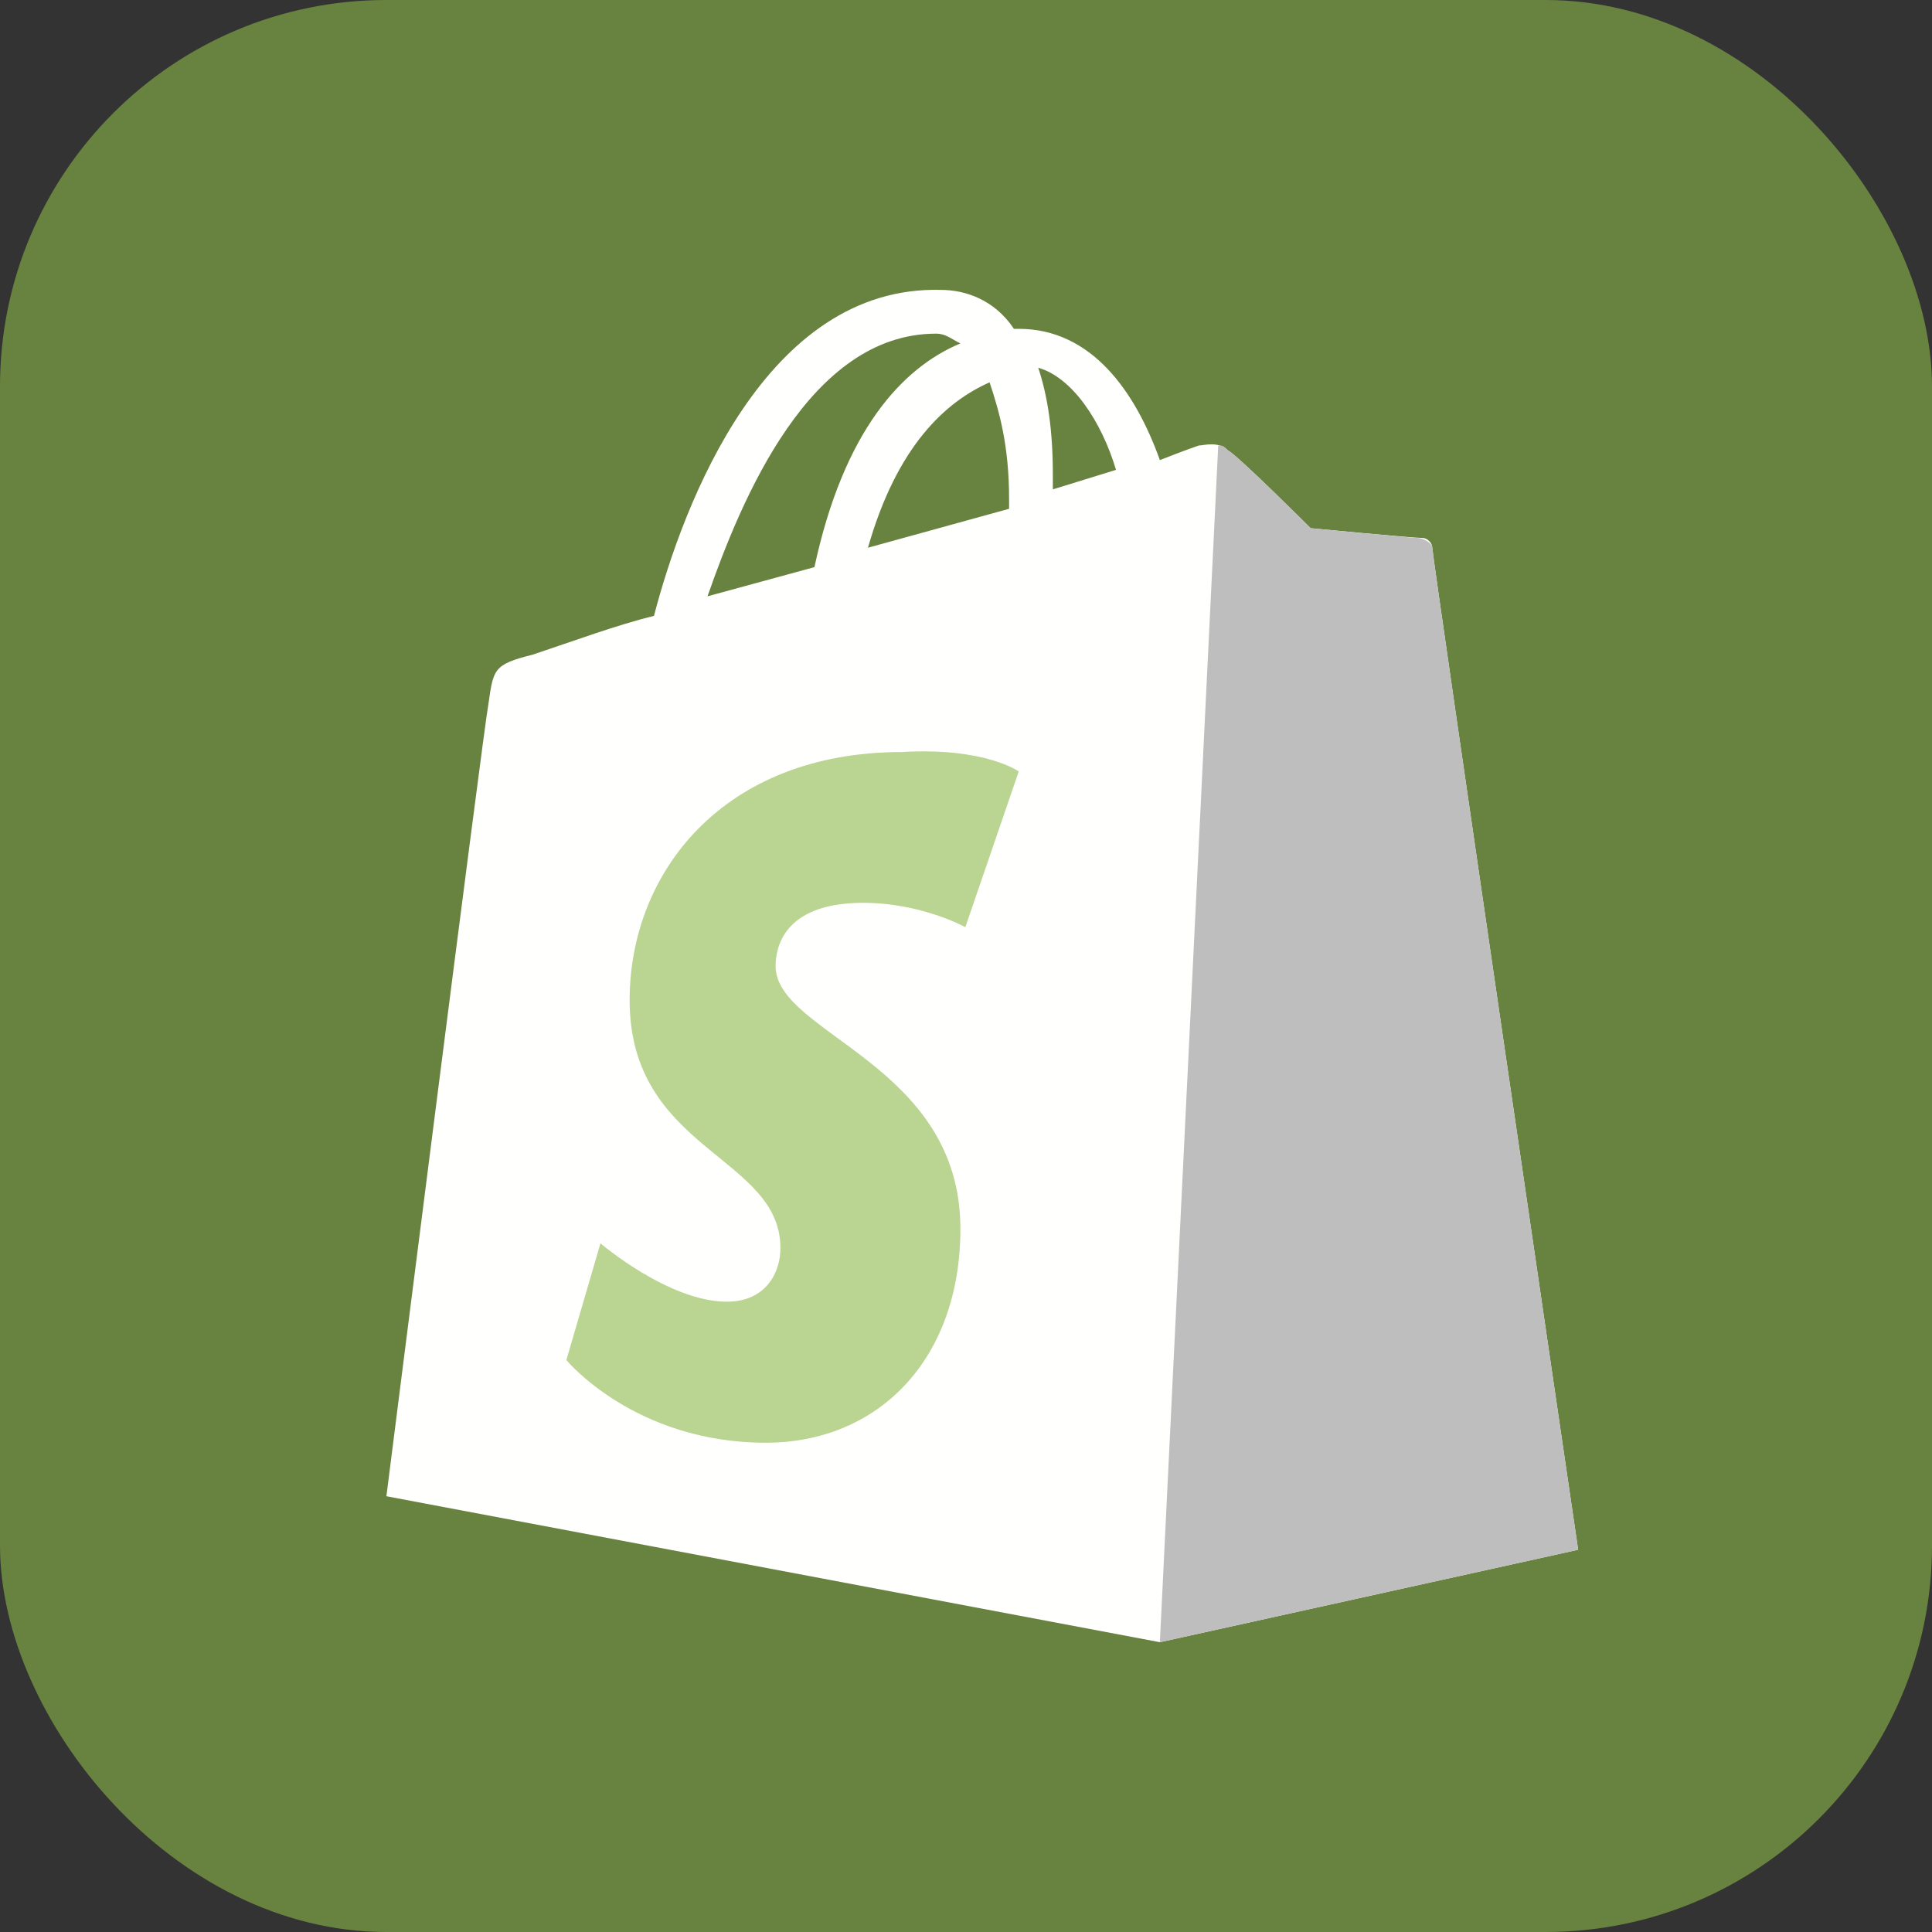<svg width="20" height="20" viewBox="0 0 20 20" fill="none" xmlns="http://www.w3.org/2000/svg">
<rect x="0" y="0" width="20" height="20" fill="#333333" stroke="none"/>
<rect y="0" width="20" height="20" rx="4" fill="#8DB849" fill-opacity="0.6"/>
<path d="M9.69 3.454C9.791 3.454 9.841 3.505 9.942 3.555C9.338 3.807 8.734 4.461 8.431 5.871L7.324 6.173C7.676 5.166 8.381 3.454 9.69 3.454ZM10.244 3.958C10.345 4.26 10.446 4.612 10.446 5.166C10.446 5.217 10.446 5.217 10.446 5.267L8.985 5.67C9.287 4.612 9.791 4.159 10.244 3.958ZM11.553 4.864L10.899 5.066C10.899 5.015 10.899 4.965 10.899 4.915C10.899 4.461 10.848 4.109 10.748 3.807C11.1 3.907 11.402 4.361 11.553 4.864ZM14.827 5.67C14.827 5.62 14.776 5.569 14.726 5.569C14.625 5.569 13.568 5.468 13.568 5.468C13.568 5.468 12.812 4.713 12.712 4.663C12.611 4.562 12.46 4.612 12.41 4.612C12.41 4.612 12.258 4.663 12.007 4.763C11.755 4.058 11.302 3.404 10.546 3.404H10.496C10.295 3.102 9.992 3.001 9.741 3.001C7.928 2.951 7.072 5.217 6.77 6.375C6.367 6.476 5.964 6.627 5.511 6.778C5.108 6.878 5.108 6.929 5.057 7.281C5.007 7.533 4 15.489 4 15.489L12.007 17L16.337 16.043C16.337 16.043 14.827 5.771 14.827 5.67Z" fill="#FFFFFE"/>
<path d="M14.676 5.569C14.625 5.569 13.568 5.468 13.568 5.468C13.568 5.468 12.812 4.713 12.712 4.663C12.662 4.612 12.662 4.612 12.611 4.612L12.007 17L16.337 16.043C16.337 16.043 14.827 5.771 14.827 5.67C14.827 5.619 14.726 5.569 14.676 5.569Z" fill="#BEBEBE"/>
<path d="M10.546 7.986L9.993 9.598C9.993 9.598 9.539 9.346 8.935 9.346C8.079 9.346 8.029 9.849 8.029 10.001C8.029 10.706 9.942 11.008 9.942 12.72C9.942 14.079 9.086 14.935 7.928 14.935C6.568 14.935 5.863 14.079 5.863 14.079L6.216 12.871C6.216 12.871 6.921 13.475 7.525 13.475C7.928 13.475 8.079 13.173 8.079 12.921C8.079 11.964 6.518 11.914 6.518 10.353C6.518 9.044 7.475 7.785 9.338 7.785C10.194 7.734 10.546 7.986 10.546 7.986Z" fill="#8DB849" fill-opacity="0.6"/>
</svg>
